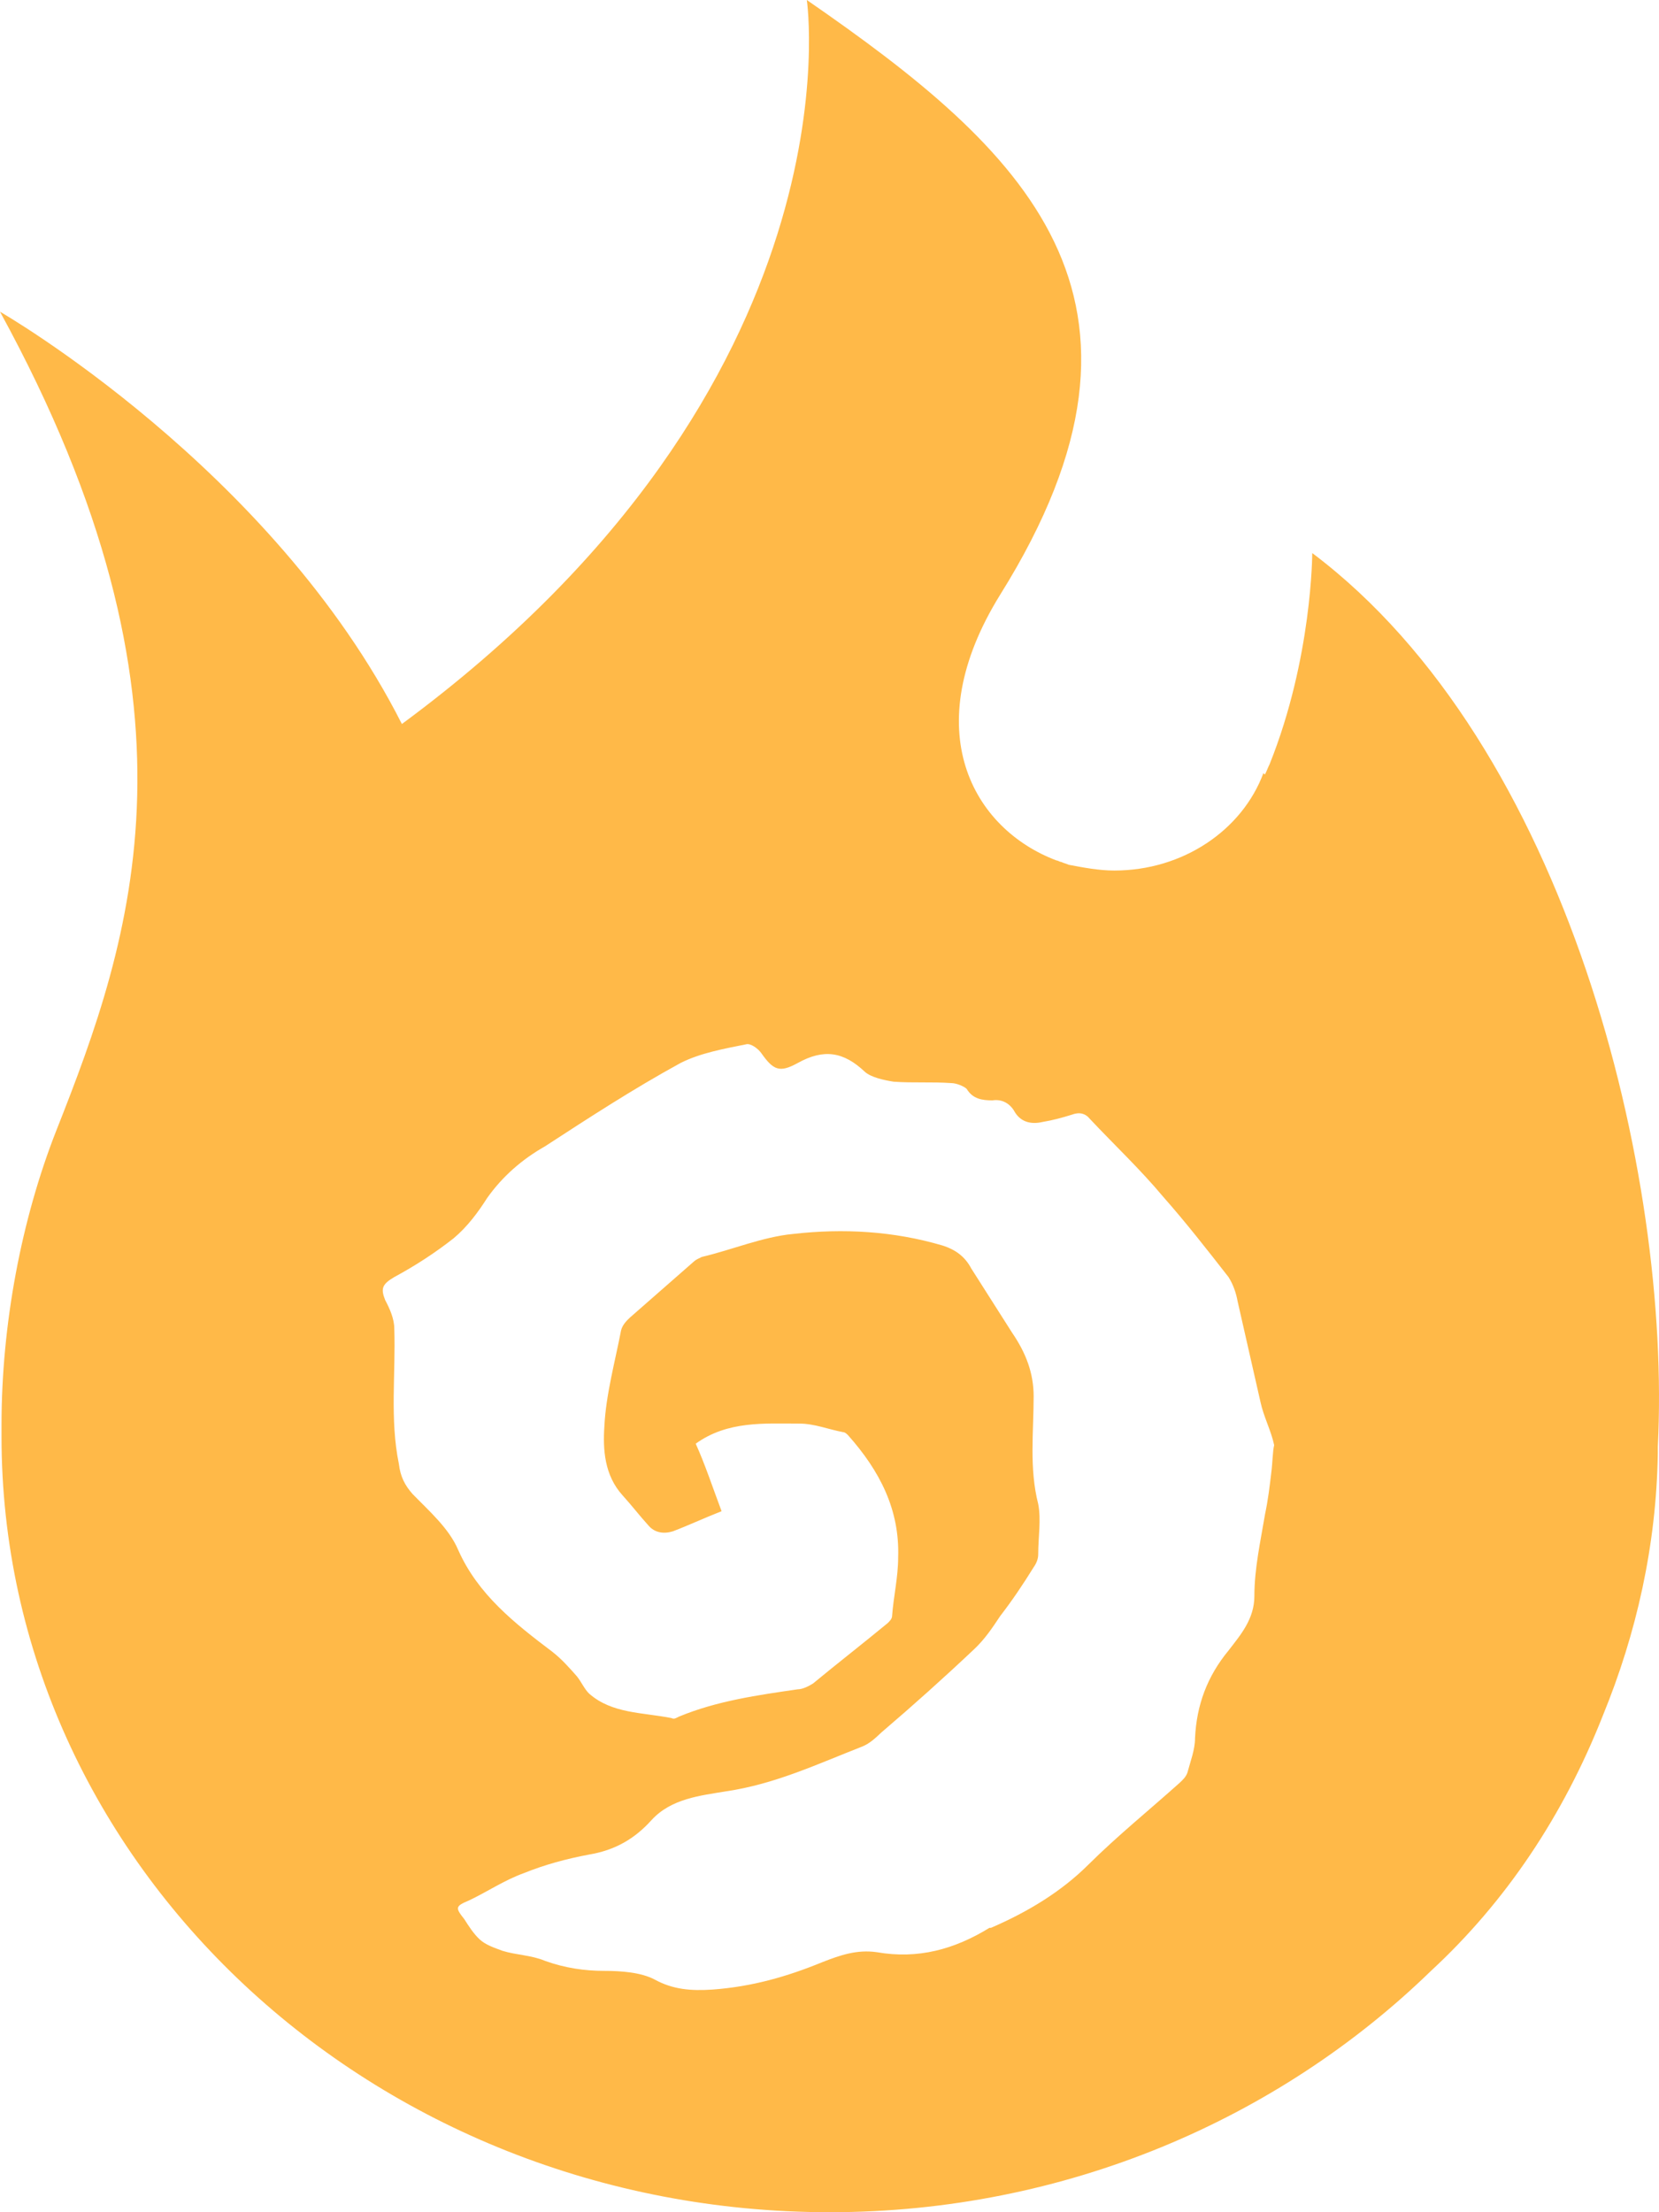 <svg xmlns="http://www.w3.org/2000/svg" width="57" height="76" viewBox="0 0 57 76" fill="none"><path d="M45.086 19C45.086 19 45.086 22.603 43.621 26.255C43.569 26.353 43.517 26.501 43.465 26.6C43.465 26.6 43.412 26.6 43.412 26.551C42.68 28.525 40.64 29.907 38.286 29.907C37.763 29.907 37.24 29.808 36.717 29.709C36.613 29.66 36.56 29.66 36.456 29.61C36.404 29.61 36.351 29.561 36.299 29.561C33.422 28.475 31.487 25.07 34.364 20.431C40.745 10.216 35.148 5.132 27.721 0C27.721 0 29.656 13.177 13.808 24.873C9.362 16.088 0 10.709 0 10.709C7.375 24.182 4.55 32.226 1.935 38.839C0.732 41.899 0.052 45.501 0.052 48.956C0.052 49.005 0.052 49.054 0.052 49.153C0.052 49.203 0.052 49.252 0.052 49.351C0.052 64.057 12.815 76 28.506 76C36.613 76 43.935 72.792 49.166 67.709C51.729 65.34 53.716 62.379 55.076 58.925C56.227 56.112 56.907 53.101 56.959 49.943C56.959 49.844 56.959 49.795 56.959 49.696C57.43 40.369 53.873 25.613 45.086 19ZM43.674 50.634C43.621 51.078 43.569 51.522 43.465 52.016C43.308 52.953 43.098 53.891 43.098 54.829C43.098 55.618 42.628 56.161 42.209 56.704C41.477 57.592 41.111 58.579 41.059 59.714C41.059 60.109 40.902 60.504 40.797 60.899C40.745 61.047 40.64 61.145 40.535 61.244C39.489 62.182 38.391 63.07 37.397 64.057C36.456 64.995 35.305 65.686 34.05 66.229H33.998C32.795 66.969 31.539 67.314 30.127 67.067C29.447 66.969 28.872 67.166 28.244 67.413C27.041 67.906 25.838 68.252 24.478 68.351C23.746 68.4 23.118 68.351 22.491 68.005C22.02 67.758 21.34 67.709 20.765 67.709C20.085 67.709 19.405 67.61 18.725 67.364C18.254 67.166 17.731 67.166 17.26 67.018C16.999 66.919 16.685 66.821 16.476 66.623C16.267 66.426 16.11 66.179 15.953 65.933C15.639 65.538 15.639 65.488 16.11 65.291C16.737 64.995 17.313 64.6 17.992 64.353C18.725 64.057 19.457 63.86 20.242 63.712C21.131 63.564 21.811 63.169 22.386 62.527C23.066 61.787 24.06 61.688 24.949 61.54C26.623 61.294 28.087 60.603 29.604 60.01C29.866 59.912 30.075 59.714 30.284 59.517C31.382 58.579 32.428 57.642 33.474 56.654C33.841 56.309 34.102 55.914 34.364 55.52C34.782 54.977 35.148 54.434 35.514 53.842C35.619 53.694 35.671 53.545 35.671 53.397C35.671 52.805 35.776 52.213 35.671 51.67C35.357 50.436 35.514 49.203 35.514 47.969C35.514 47.179 35.253 46.488 34.782 45.797C34.311 45.057 33.841 44.317 33.37 43.577C33.161 43.182 32.847 42.935 32.376 42.787C30.702 42.294 28.976 42.195 27.25 42.392C26.204 42.491 25.158 42.935 24.112 43.182C24.008 43.231 23.903 43.281 23.851 43.33C23.118 43.971 22.386 44.613 21.654 45.255C21.549 45.353 21.392 45.501 21.34 45.699C21.131 46.784 20.817 47.919 20.765 49.005C20.712 49.795 20.765 50.683 21.392 51.374C21.706 51.719 21.968 52.065 22.282 52.41C22.491 52.657 22.805 52.706 23.118 52.608C23.641 52.41 24.164 52.164 24.792 51.917C24.478 51.078 24.217 50.288 23.903 49.597C25.001 48.808 26.257 48.907 27.46 48.907C27.983 48.907 28.453 49.104 28.976 49.203C29.029 49.203 29.081 49.252 29.133 49.301C30.232 50.535 30.912 51.867 30.859 53.496C30.859 54.187 30.702 54.829 30.65 55.52C30.65 55.618 30.546 55.717 30.493 55.766C29.656 56.457 28.767 57.148 27.93 57.839C27.773 57.938 27.564 58.036 27.407 58.036C26.047 58.234 24.635 58.431 23.328 58.974C23.223 59.023 23.171 59.073 23.066 59.023C22.072 58.826 21.026 58.875 20.242 58.184C20.085 58.036 19.98 57.79 19.823 57.592C19.562 57.296 19.3 57 18.986 56.753C17.679 55.766 16.423 54.779 15.743 53.249C15.43 52.509 14.75 51.917 14.174 51.325C13.913 51.029 13.756 50.733 13.704 50.288C13.39 48.758 13.599 47.179 13.547 45.649C13.547 45.304 13.39 44.958 13.233 44.662C13.076 44.267 13.128 44.12 13.547 43.873C14.279 43.478 14.959 43.034 15.587 42.54C16.057 42.145 16.423 41.652 16.737 41.158C17.26 40.418 17.94 39.826 18.725 39.382C20.242 38.395 21.758 37.408 23.38 36.52C24.06 36.174 24.897 36.026 25.629 35.878C25.786 35.829 26.047 36.026 26.152 36.174C26.57 36.766 26.78 36.865 27.407 36.52C28.296 36.026 28.976 36.125 29.709 36.816C29.918 37.013 30.389 37.112 30.702 37.161C31.382 37.21 32.01 37.161 32.69 37.21C32.847 37.21 33.108 37.309 33.213 37.408C33.422 37.753 33.736 37.803 34.102 37.803C34.416 37.753 34.678 37.901 34.834 38.148C35.044 38.543 35.41 38.642 35.828 38.543C36.142 38.493 36.508 38.395 36.822 38.296C37.084 38.197 37.293 38.247 37.45 38.444C38.286 39.333 39.176 40.171 39.96 41.109C40.745 41.997 41.477 42.935 42.209 43.873C42.366 44.12 42.471 44.416 42.523 44.712C42.785 45.847 43.046 47.031 43.308 48.166C43.412 48.66 43.674 49.153 43.778 49.647C43.726 49.844 43.726 50.239 43.674 50.634Z" fill="#FFB948"></path></svg>